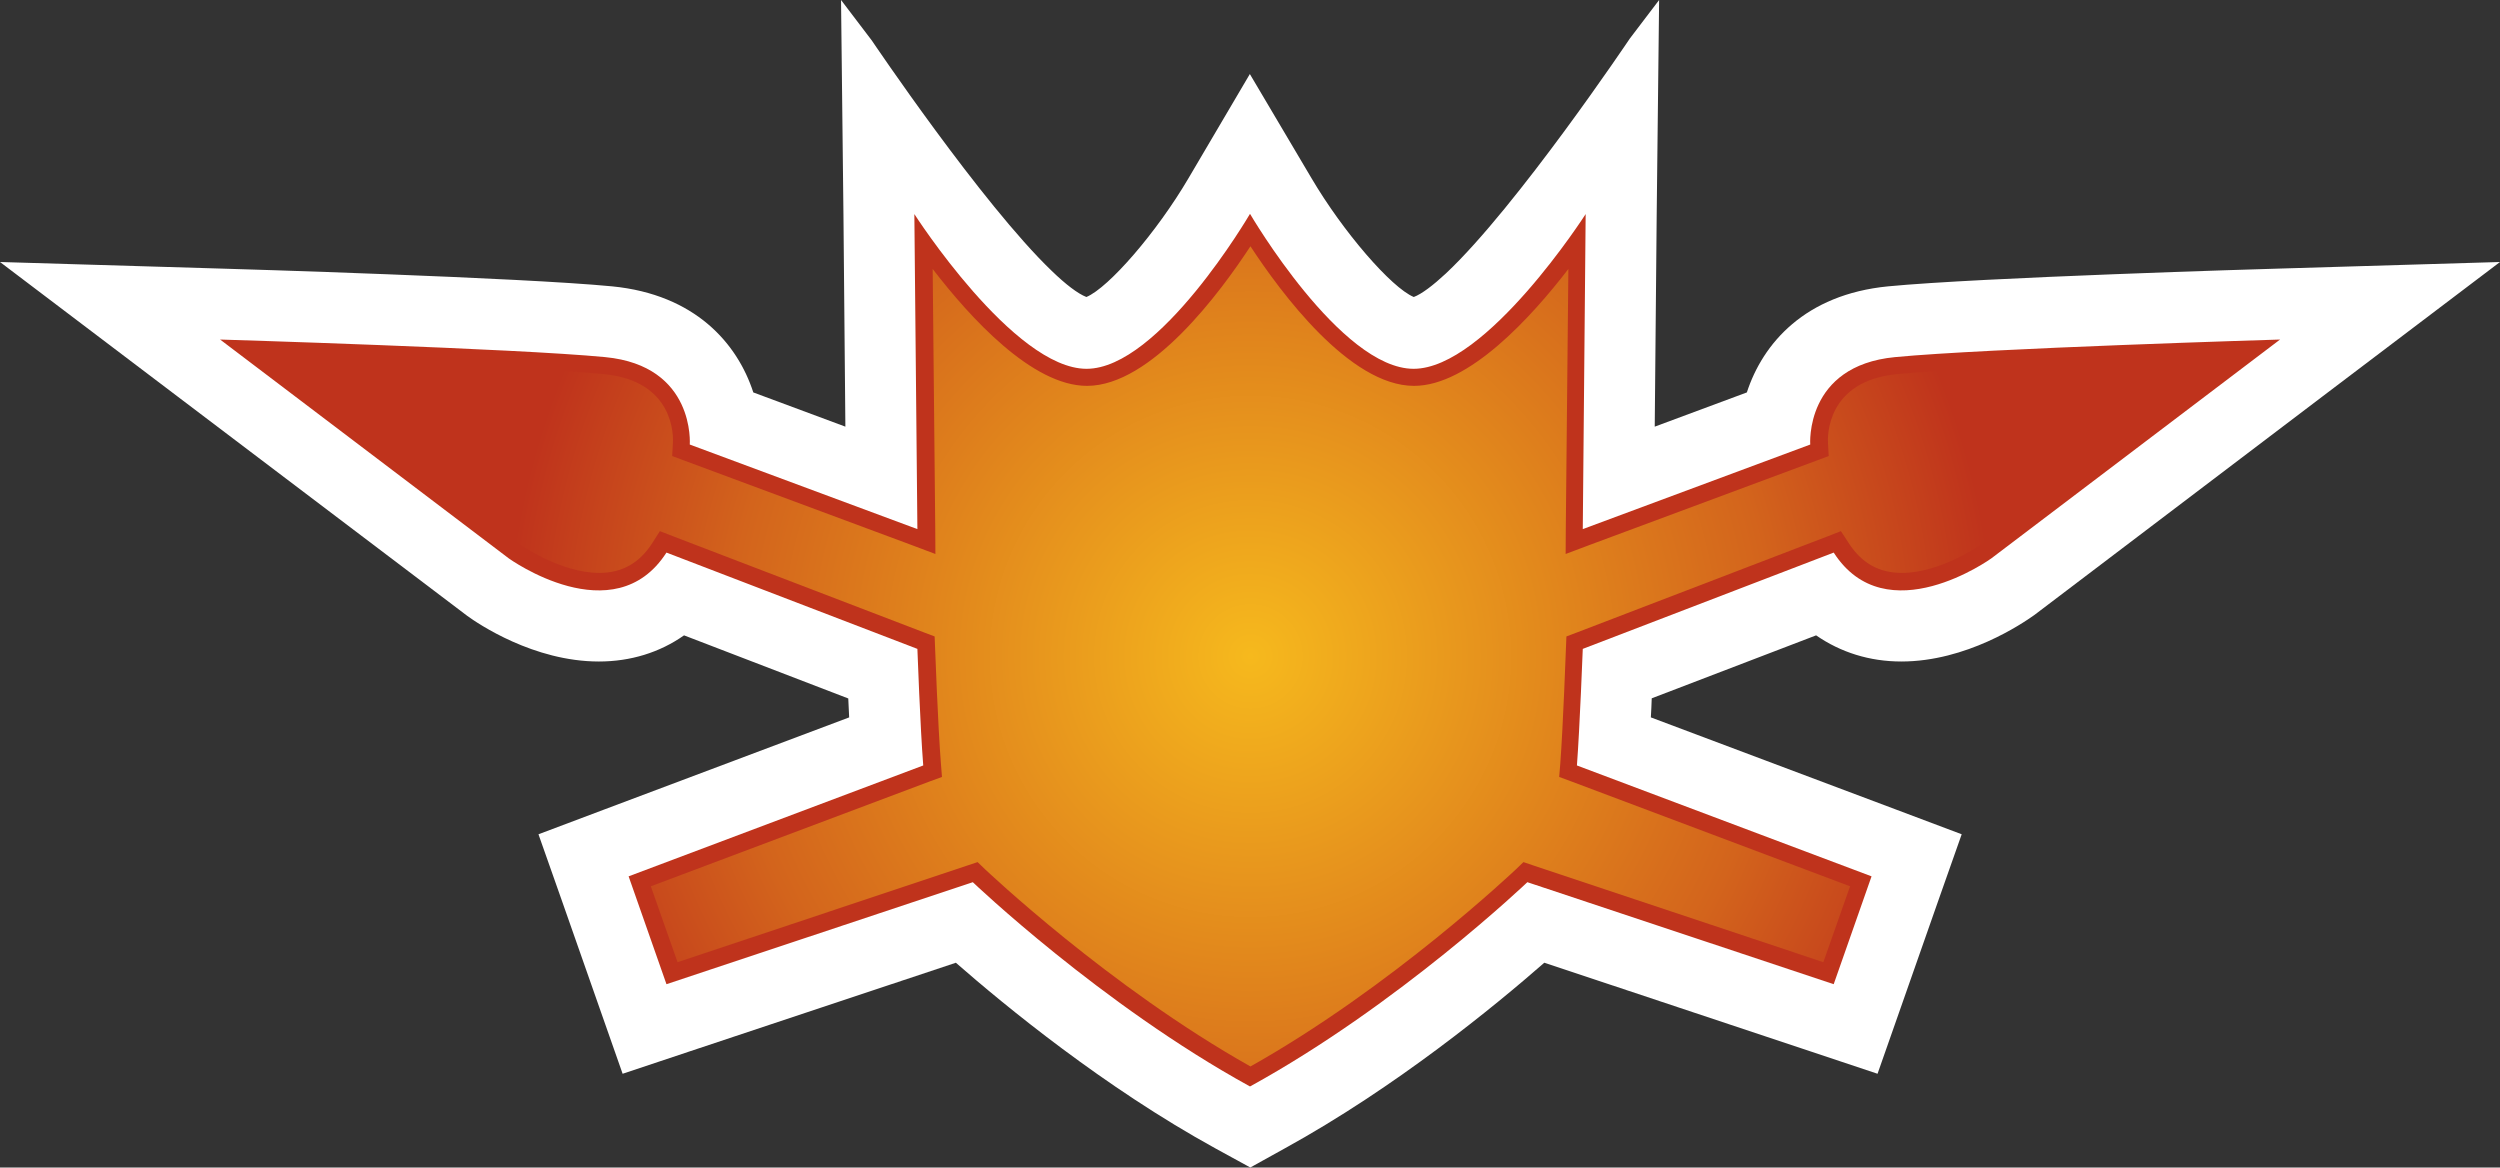 <?xml version="1.0" encoding="UTF-8" standalone="no"?>
<svg xmlns="http://www.w3.org/2000/svg" version="1.1" width="600" height="280.2">
  <rect width="100%" height="100%" fill="#333333" stroke="none"/>
  <radialGradient cx="0" cy="0" r="1" fx="0" fy="0" id="radialGradient444" gradientUnits="userSpaceOnUse" gradientTransform="matrix(19.464,0,0,-19.464,483.002,257.408)" spreadMethod="pad">
    <stop style="stop-color:#f6b91d" offset="0"/>
    <stop style="stop-color:#d3641c" offset="0.7"/>
    <stop style="stop-color:#bf331c" offset="1"/>
  </radialGradient>
  <path d="m 417.767,106.689 0,0 c 0.037,0.36 0.037,0.72 0.037,1.08 0,-0.36 -0.037,-0.72 -0.037,-1.08" style="fill:#ffffff"/>
  <path d="m 300.074,280.2 -8.298,-4.542 C 264.988,260.945 241.191,241.366 229.404,231.056 l -64.08,21.342 -15.895,5.308 -5.557,-15.831 -9.083,-25.892 -5.557,-15.757 15.609,-5.88 58.957,-22.172 c -0.074,-1.551 -0.148,-3.102 -0.213,-4.542 l -39.415,-15.148 c -5.843,4.108 -12.831,6.277 -20.446,6.277 -15.646,0 -29.022,-9.092 -31.551,-10.929 L 42.508,95.077 0,62.88 53.326,64.468 c 2.926,0.074 71.539,2.123 93.572,4.255 19.938,1.948 30.074,13.698 33.895,25.458 l 22.098,8.215 -0.462,-50.843 L 201.849,0 l 7.394,9.729 c 0,0 26.465,39.268 43.163,55.274 3.314,3.212 6.268,5.483 8.326,6.277 5.372,-2.234 16.948,-15.609 24.517,-28.523 l 14.714,-24.988 14.788,24.988 c 7.606,12.914 19.182,26.289 24.554,28.523 1.911,-0.72 4.615,-2.778 7.717,-5.658 C 364.071,49.615 391.154,9.258 391.154,9.258 L 398.188,0 l -0.582,51.554 -0.47,50.843 22.108,-8.215 c 3.822,-11.76 13.957,-23.511 33.895,-25.458 22.034,-2.132 90.646,-4.182 93.572,-4.255 L 600,62.88 557.492,95.077 488.225,147.619 c -2.889,2.049 -16.265,11.142 -31.911,11.142 -7.615,0 -14.575,-2.206 -20.446,-6.277 l -39.452,15.111 c -0.067,1.477 -0.101,3.028 -0.213,4.578 l 58.985,22.172 15.618,5.88 -5.557,15.757 -9.083,25.892 -5.557,15.831 -15.895,-5.308 -64.08,-21.342 c -11.788,10.311 -35.585,29.889 -62.372,44.603 l -8.188,4.542 z" style="fill:#ffffff"/>
  <path d="m 299.964,260.732 c -35.695,-19.615 -66.489,-49.006 -66.489,-49.006 l -73.523,24.48 -9.083,-25.883 70.708,-26.612 c -0.72,-9.083 -1.403,-27.978 -1.403,-27.978 l -60.222,-23.114 c -12.582,19.578 -37.828,1.403 -37.828,1.403 L 52.828,81.489 c 0,0 70.708,2.123 92.409,4.218 21.711,2.086 20.308,20.982 20.308,20.982 l 54.628,20.298 -0.729,-75.609 c 0,0 23.834,37.135 41.326,37.135 17.492,0 39.194,-37.135 39.194,-37.135 l 0.074,0 c 0,0 21.702,37.135 39.231,37.135 17.483,0 41.289,-37.135 41.289,-37.135 l -0.692,75.609 54.591,-20.298 c 0,0 -1.366,-18.895 20.345,-20.982 21.665,-2.095 92.409,-4.218 92.409,-4.218 l -69.305,52.532 c 0,0 -25.237,18.175 -37.818,-1.403 l -60.222,23.114 c 0,0 -0.72,18.895 -1.403,27.978 l 70.708,26.612 -9.083,25.883 -73.523,-24.48 c 0,0 -30.794,29.391 -66.526,49.006 l -0.074,0 z" style="fill:#bf331c"/>
  <g transform="matrix(9.231,0,0,-9.231,-4158.464,2533.663)">
    <path d="m 478.75,264.441 c -1.426,0 -3.043,1.778 -4.012,3.039 l 0,0 0.067,-6.753 0.004,-0.657 -0.614,0.231 -5.918,2.199 -0.312,0.117 0.019,0.336 c 0.012,0.164 0.047,1.617 -1.793,1.793 l 0,0 c -1.695,0.164 -6.242,0.332 -8.57,0.406 l 0,0 6.375,-4.824 c 0.012,-0.008 1.055,-0.75 2.074,-0.75 l 0,0 c 0.59,0 1.043,0.254 1.379,0.777 l 0,0 0.196,0.309 0.343,-0.133 6.524,-2.5 0.277,-0.105 0.012,-0.297 c 0,-0.004 0.074,-2.035 0.152,-3.016 l 0,0 0.027,-0.34 -0.32,-0.117 -7.25,-2.726 0.695,-1.973 7.543,2.516 0.258,0.086 0.196,-0.188 c 0.035,-0.031 3.218,-3.055 6.898,-5.125 l 0,0 c 3.684,2.07 6.867,5.094 6.902,5.125 l 0,0 0.196,0.188 0.254,-0.086 7.543,-2.516 0.695,1.973 -7.246,2.726 -0.317,0.117 0.028,0.336 c 0.074,0.981 0.148,3.016 0.148,3.02 l 0,0 0.012,0.297 0.277,0.105 6.52,2.5 0.34,0.133 0.199,-0.305 c 0.34,-0.527 0.789,-0.781 1.387,-0.781 l 0,0 c 1.015,0 2.062,0.742 2.066,0.742 l 0,0 6.375,4.832 c -2.324,-0.074 -6.871,-0.242 -8.567,-0.406 l 0,0 c -1.839,-0.176 -1.808,-1.629 -1.796,-1.797 l 0,0 0.019,-0.332 -0.312,-0.117 -5.914,-2.199 -0.614,-0.231 0.004,0.657 0.067,6.753 c -0.969,-1.261 -2.59,-3.039 -4.012,-3.039 l 0,0 c -1.676,0 -3.469,2.43 -4.254,3.629 l 0,0 c -0.785,-1.199 -2.578,-3.629 -4.25,-3.629" style="fill:url(#radialGradient444)"/>
  </g>
</svg>
